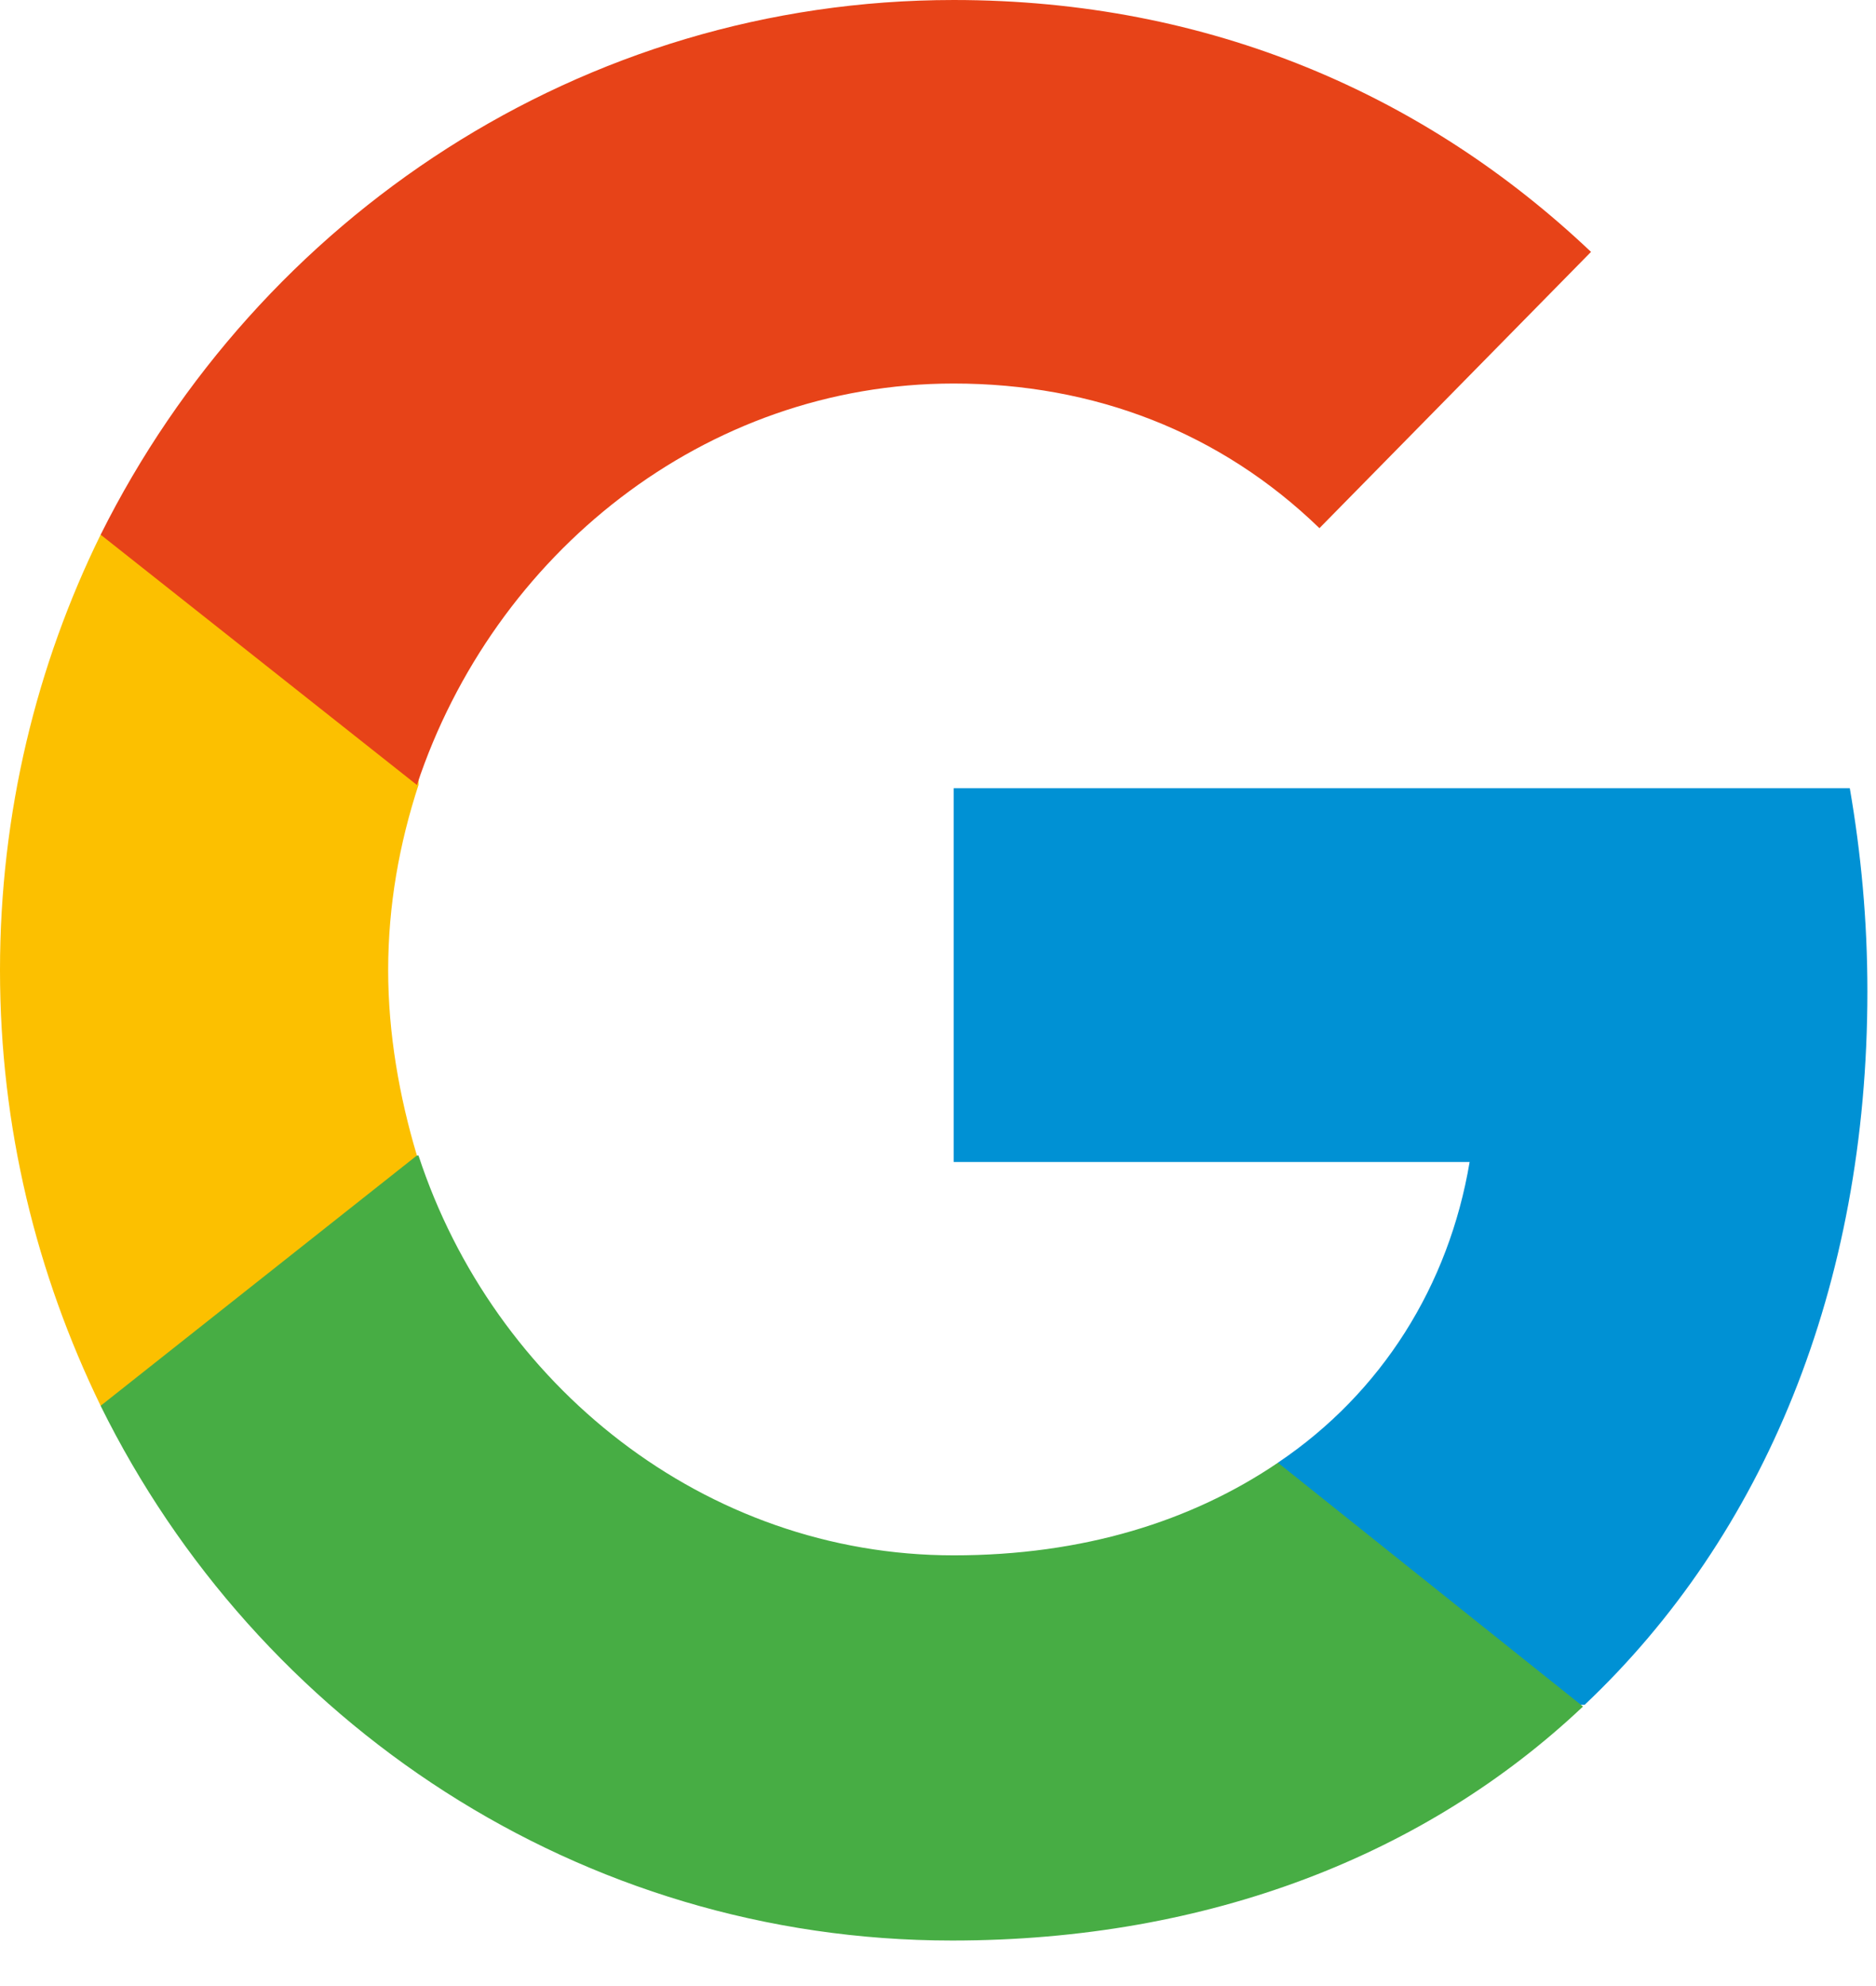 <?xml version="1.0" encoding="utf-8"?>
<svg xmlns="http://www.w3.org/2000/svg" width="34" height="36" viewBox="0 0 34 36" fill="none">
<g style="mix-blend-mode:multiply">
<path d="M33.844 17.97C33.844 16.674 33.728 15.466 33.525 14.287H17.284V21.063H26.635C26.259 23.302 25.043 25.246 23.161 26.513V30.902H28.72C31.962 27.838 33.844 23.331 33.844 17.97Z" fill="#0091D4"/>
<path d="M23.161 26.514C21.597 27.575 19.629 28.193 17.284 28.193C12.768 28.193 8.946 25.1 7.585 20.946H1.824V25.483C4.661 31.228 10.509 35.175 17.255 35.175C21.916 35.175 25.853 33.614 28.69 30.933L23.161 26.514Z" fill="#47AD44"/>
<path d="M7.035 17.587C7.035 16.408 7.238 15.289 7.585 14.228V9.692H1.824C0.666 12.048 0 14.729 0 17.587C0 20.444 0.666 23.096 1.824 25.482L7.556 20.945C7.238 19.885 7.035 18.736 7.035 17.587Z" fill="#FCC000"/>
<path d="M17.284 6.952C19.831 6.952 22.119 7.836 23.913 9.574L28.835 4.566C25.853 1.738 21.945 6.10352e-05 17.284 6.10352e-05C10.538 6.10352e-05 4.69 3.948 1.824 9.692L7.556 14.229C8.946 10.046 12.768 6.952 17.284 6.952Z" fill="#E74318"/>
</g>
</svg>